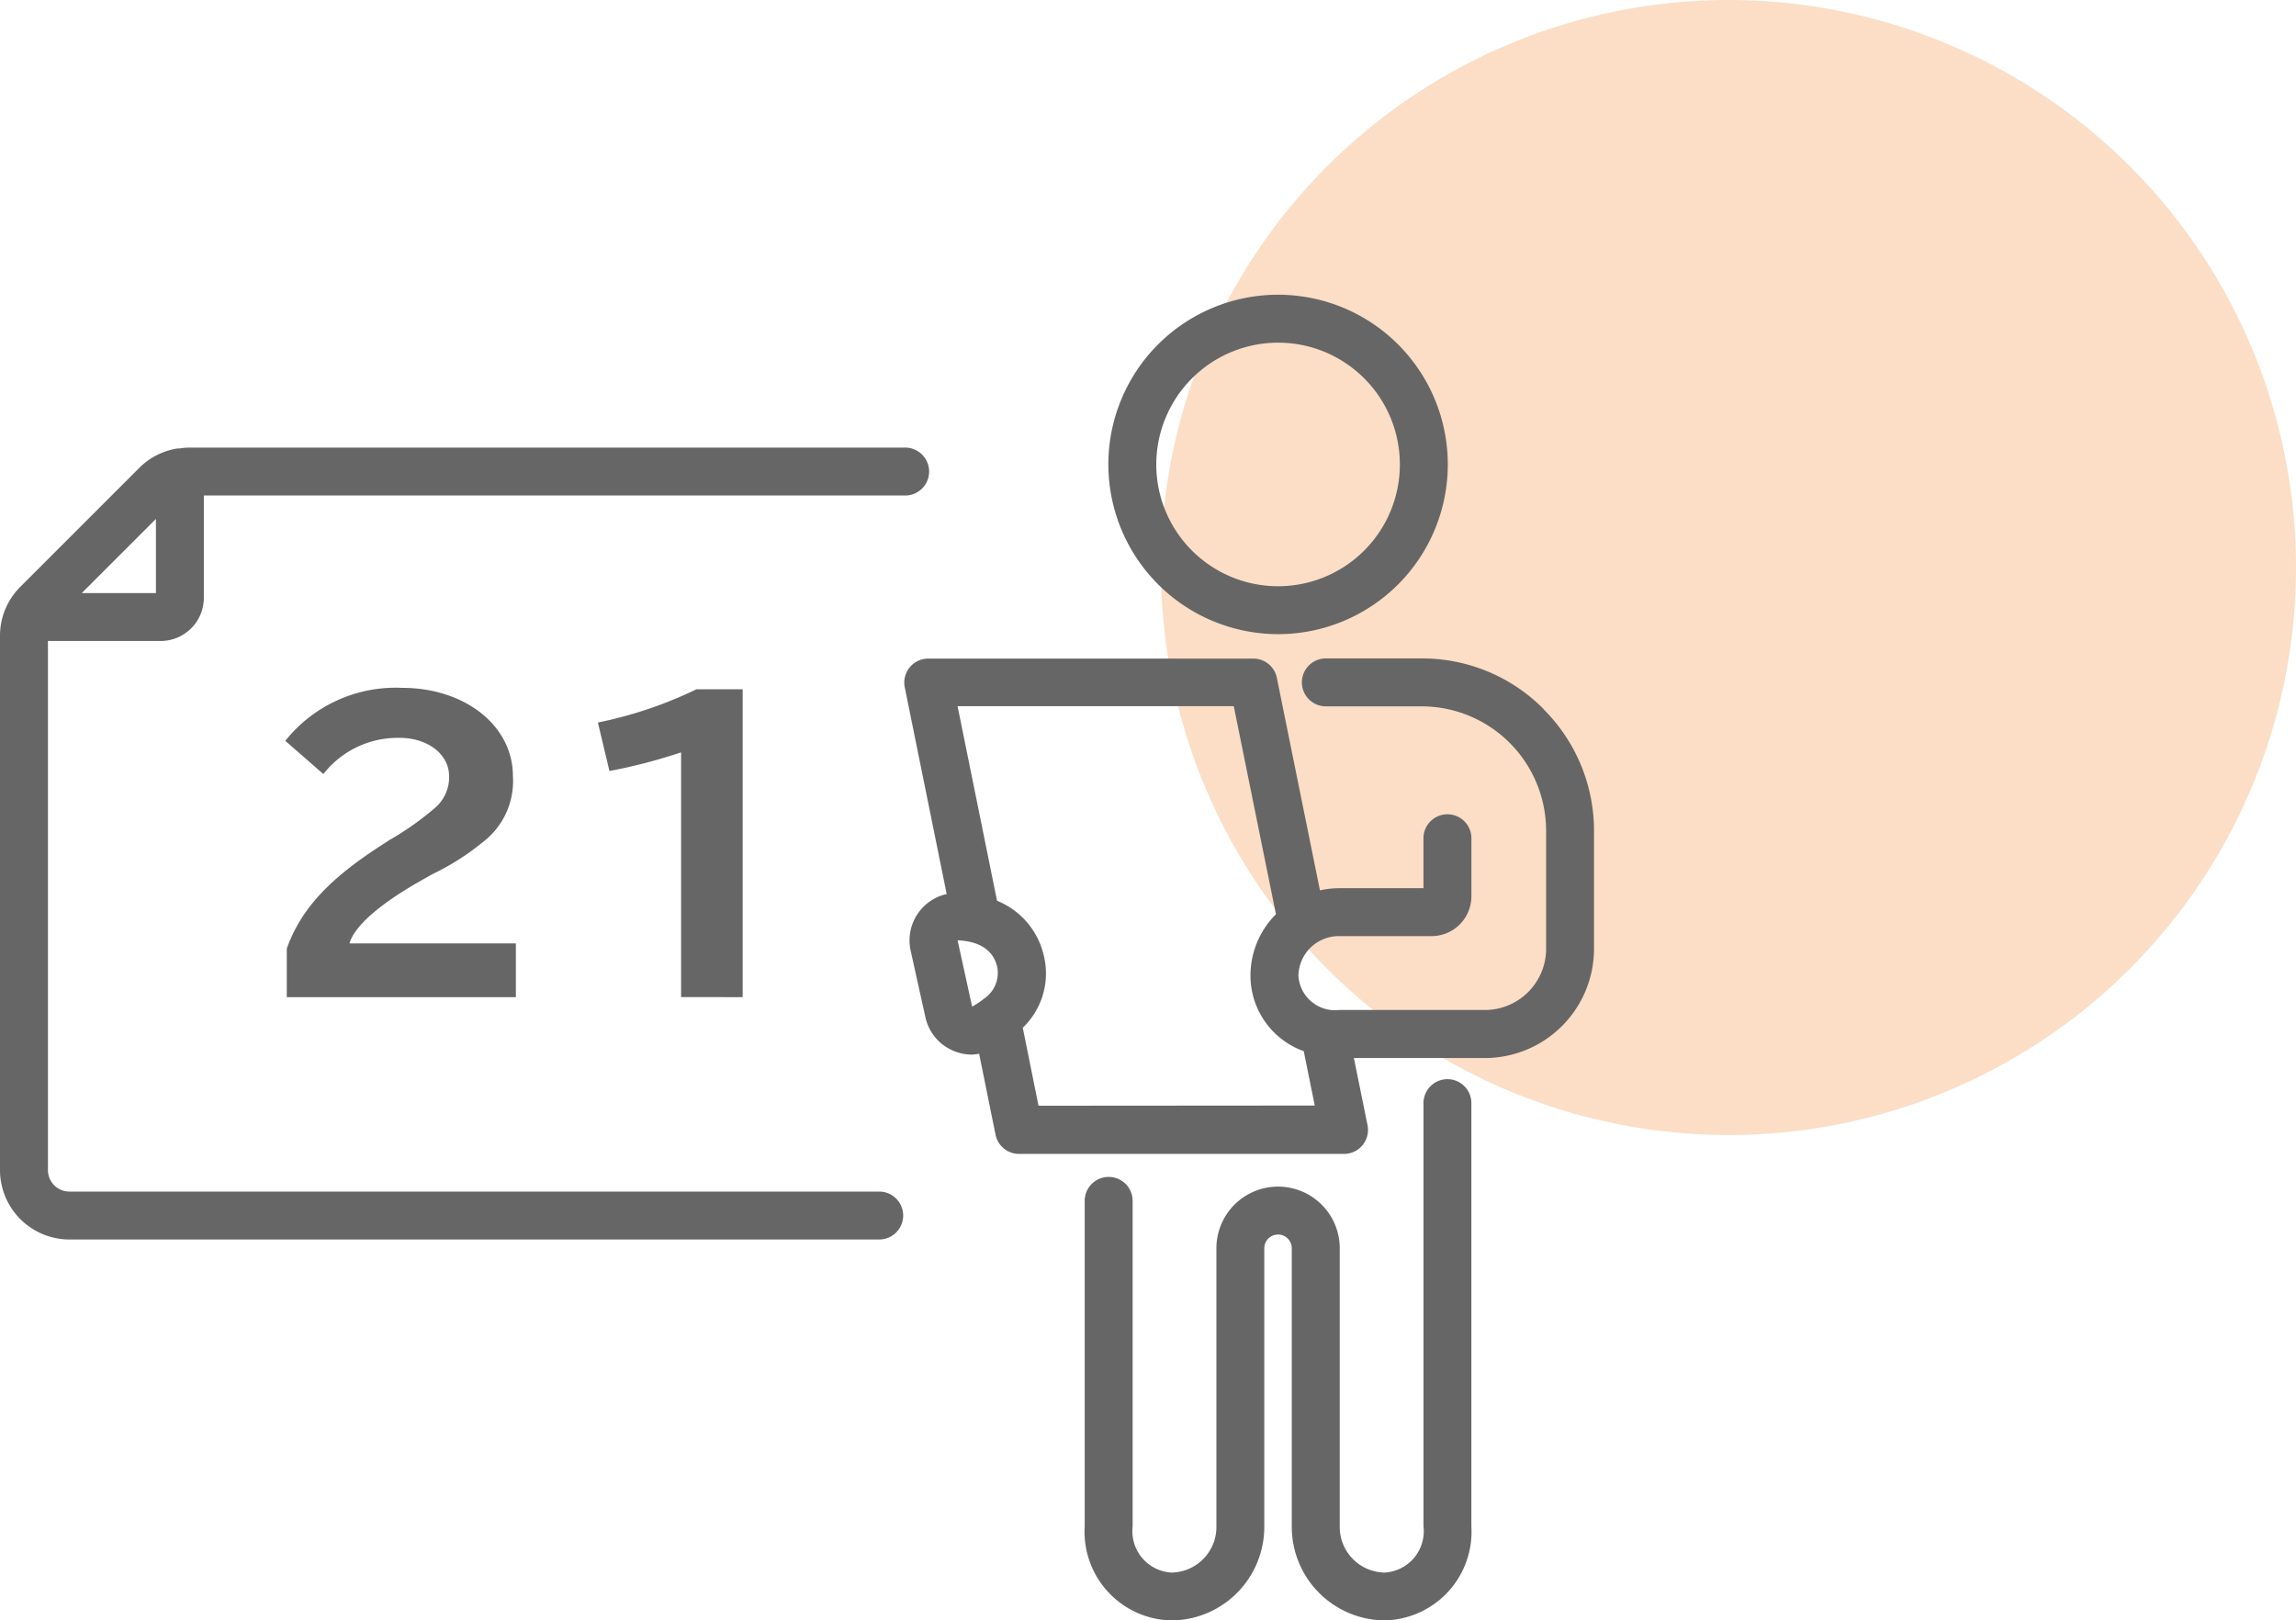 <svg xmlns="http://www.w3.org/2000/svg" width="127.437" height="89.945" viewBox="0 0 127.437 89.945">
  <g id="外来-外来受付番号表示" transform="translate(-365 -1608.028)">
    <circle id="楕円形_3458" data-name="楕円形 3458" cx="31.5" cy="31.5" r="31.5" transform="translate(429.437 1608.028)" fill="#fbdec5"/>
    <g id="グループ_53276" data-name="グループ 53276" transform="translate(221 -110.309)">
      <path id="パス_44312" data-name="パス 44312" d="M85.931,349.3a9.42,9.42,0,1,0-9.42-9.42,9.432,9.432,0,0,0,9.42,9.42m0-16.18a6.76,6.76,0,1,1-6.76,6.76,6.768,6.768,0,0,1,6.76-6.76" transform="translate(129.007 1404.236)" fill="#666"/>
      <path id="パス_44313" data-name="パス 44313" d="M95.013,384.613a1.331,1.331,0,0,0-1.33,1.332v23.486A2.3,2.3,0,0,1,91.523,412a2.531,2.531,0,0,1-2.488-2.566V394a3.423,3.423,0,0,0-6.846,0v15.427A2.531,2.531,0,0,1,79.7,412a2.3,2.3,0,0,1-2.16-2.566V391.369a1.33,1.33,0,0,0-2.661,0v18.062a4.925,4.925,0,0,0,4.821,5.226,5.193,5.193,0,0,0,5.147-5.226V394a.763.763,0,0,1,1.526,0v15.427a5.193,5.193,0,0,0,5.148,5.226,4.924,4.924,0,0,0,4.82-5.226V385.94a1.328,1.328,0,0,0-1.33-1.327" transform="translate(129.326 1393.624)" fill="#666"/>
      <path id="パス_44314" data-name="パス 44314" d="M97.9,358.366a9.5,9.5,0,0,0-6.77-2.8H85.822a1.33,1.33,0,1,0,0,2.66h5.311a6.915,6.915,0,0,1,6.915,6.916v6.538a3.4,3.4,0,0,1-3.4,3.4H86.576a2.04,2.04,0,0,1-2.277-1.9,2.243,2.243,0,0,1,2.277-2.2h5.115a2.213,2.213,0,0,0,2.21-2.209v-3.223a1.33,1.33,0,1,0-2.661,0v2.772H86.576a5.05,5.05,0,0,0-1.082.121l-2.392-11.8a1.332,1.332,0,0,0-1.3-1.065H63.75a1.329,1.329,0,0,0-1.3,1.594l2.327,11.474a2.636,2.636,0,0,0-2,3.144l.819,3.695a2.619,2.619,0,0,0,1.472,1.826,2.65,2.65,0,0,0,1.117.248,2.57,2.57,0,0,0,.392-.049l.912,4.495a1.33,1.33,0,0,0,1.3,1.065H86.835a1.33,1.33,0,0,0,1.3-1.594l-.757-3.727h7.27a6.064,6.064,0,0,0,6.057-6.057v-6.538a9.514,9.514,0,0,0-2.805-6.771M65.382,371.213c1.238.054,1.977.551,2.2,1.477a1.732,1.732,0,0,1-.765,1.787,1.315,1.315,0,0,0-.107.083,4.754,4.754,0,0,1-.522.334Zm4.491,9.181L69,376.067a4.176,4.176,0,0,0,1.171-3.991,4.334,4.334,0,0,0-2.6-3.059l-2.19-10.8H80.711l2.341,11.548a4.808,4.808,0,0,0-1.414,3.4,4.454,4.454,0,0,0,2.957,4.2l.611,3.018Z" transform="translate(131.768 1399.317)" fill="#666"/>
      <path id="パス_44315" data-name="パス 44315" d="M48.8,382.309H3.853a1.193,1.193,0,0,1-1.192-1.192v-29.37H8.914a2.4,2.4,0,0,0,2.4-2.4v-5.674H50.24a1.33,1.33,0,0,0,0-2.66H10.45a3.773,3.773,0,0,0-.457.045H9.985a1.307,1.307,0,0,0-.27.028,3.823,3.823,0,0,0-1.989,1.057l-6.6,6.6A3.829,3.829,0,0,0,0,351.461v29.655a3.857,3.857,0,0,0,3.853,3.852H48.8a1.33,1.33,0,1,0,0-2.66M8.655,344.973v4.114H4.541Z" transform="translate(144 1402.168)" fill="#666"/>
      <path id="パス_44316" data-name="パス 44316" d="M25.472,366.049l-.477.31c-2.92,1.885-4.452,3.562-5.218,5.716v2.693H32.492v-2.982H23.256c.269-.953,1.656-2.175,3.955-3.479l.622-.352a14.226,14.226,0,0,0,3.086-2.009,4.251,4.251,0,0,0,1.408-3.458c0-2.776-2.65-4.888-6.151-4.888a7.833,7.833,0,0,0-6.482,2.941l2.113,1.843a5.24,5.24,0,0,1,4.224-2.009c1.574,0,2.755.911,2.755,2.133a2.228,2.228,0,0,1-.766,1.739,16.147,16.147,0,0,1-2.547,1.8" transform="translate(140.141 1398.917)" fill="#666"/>
      <path id="パス_44317" data-name="パス 44317" d="M49.309,374.787V357.7H46.74a22.915,22.915,0,0,1-5.467,1.844l.642,2.692a30.711,30.711,0,0,0,3.976-1.035v13.585Z" transform="translate(135.912 1398.897)" fill="#666"/>
    </g>
  </g>
</svg>
